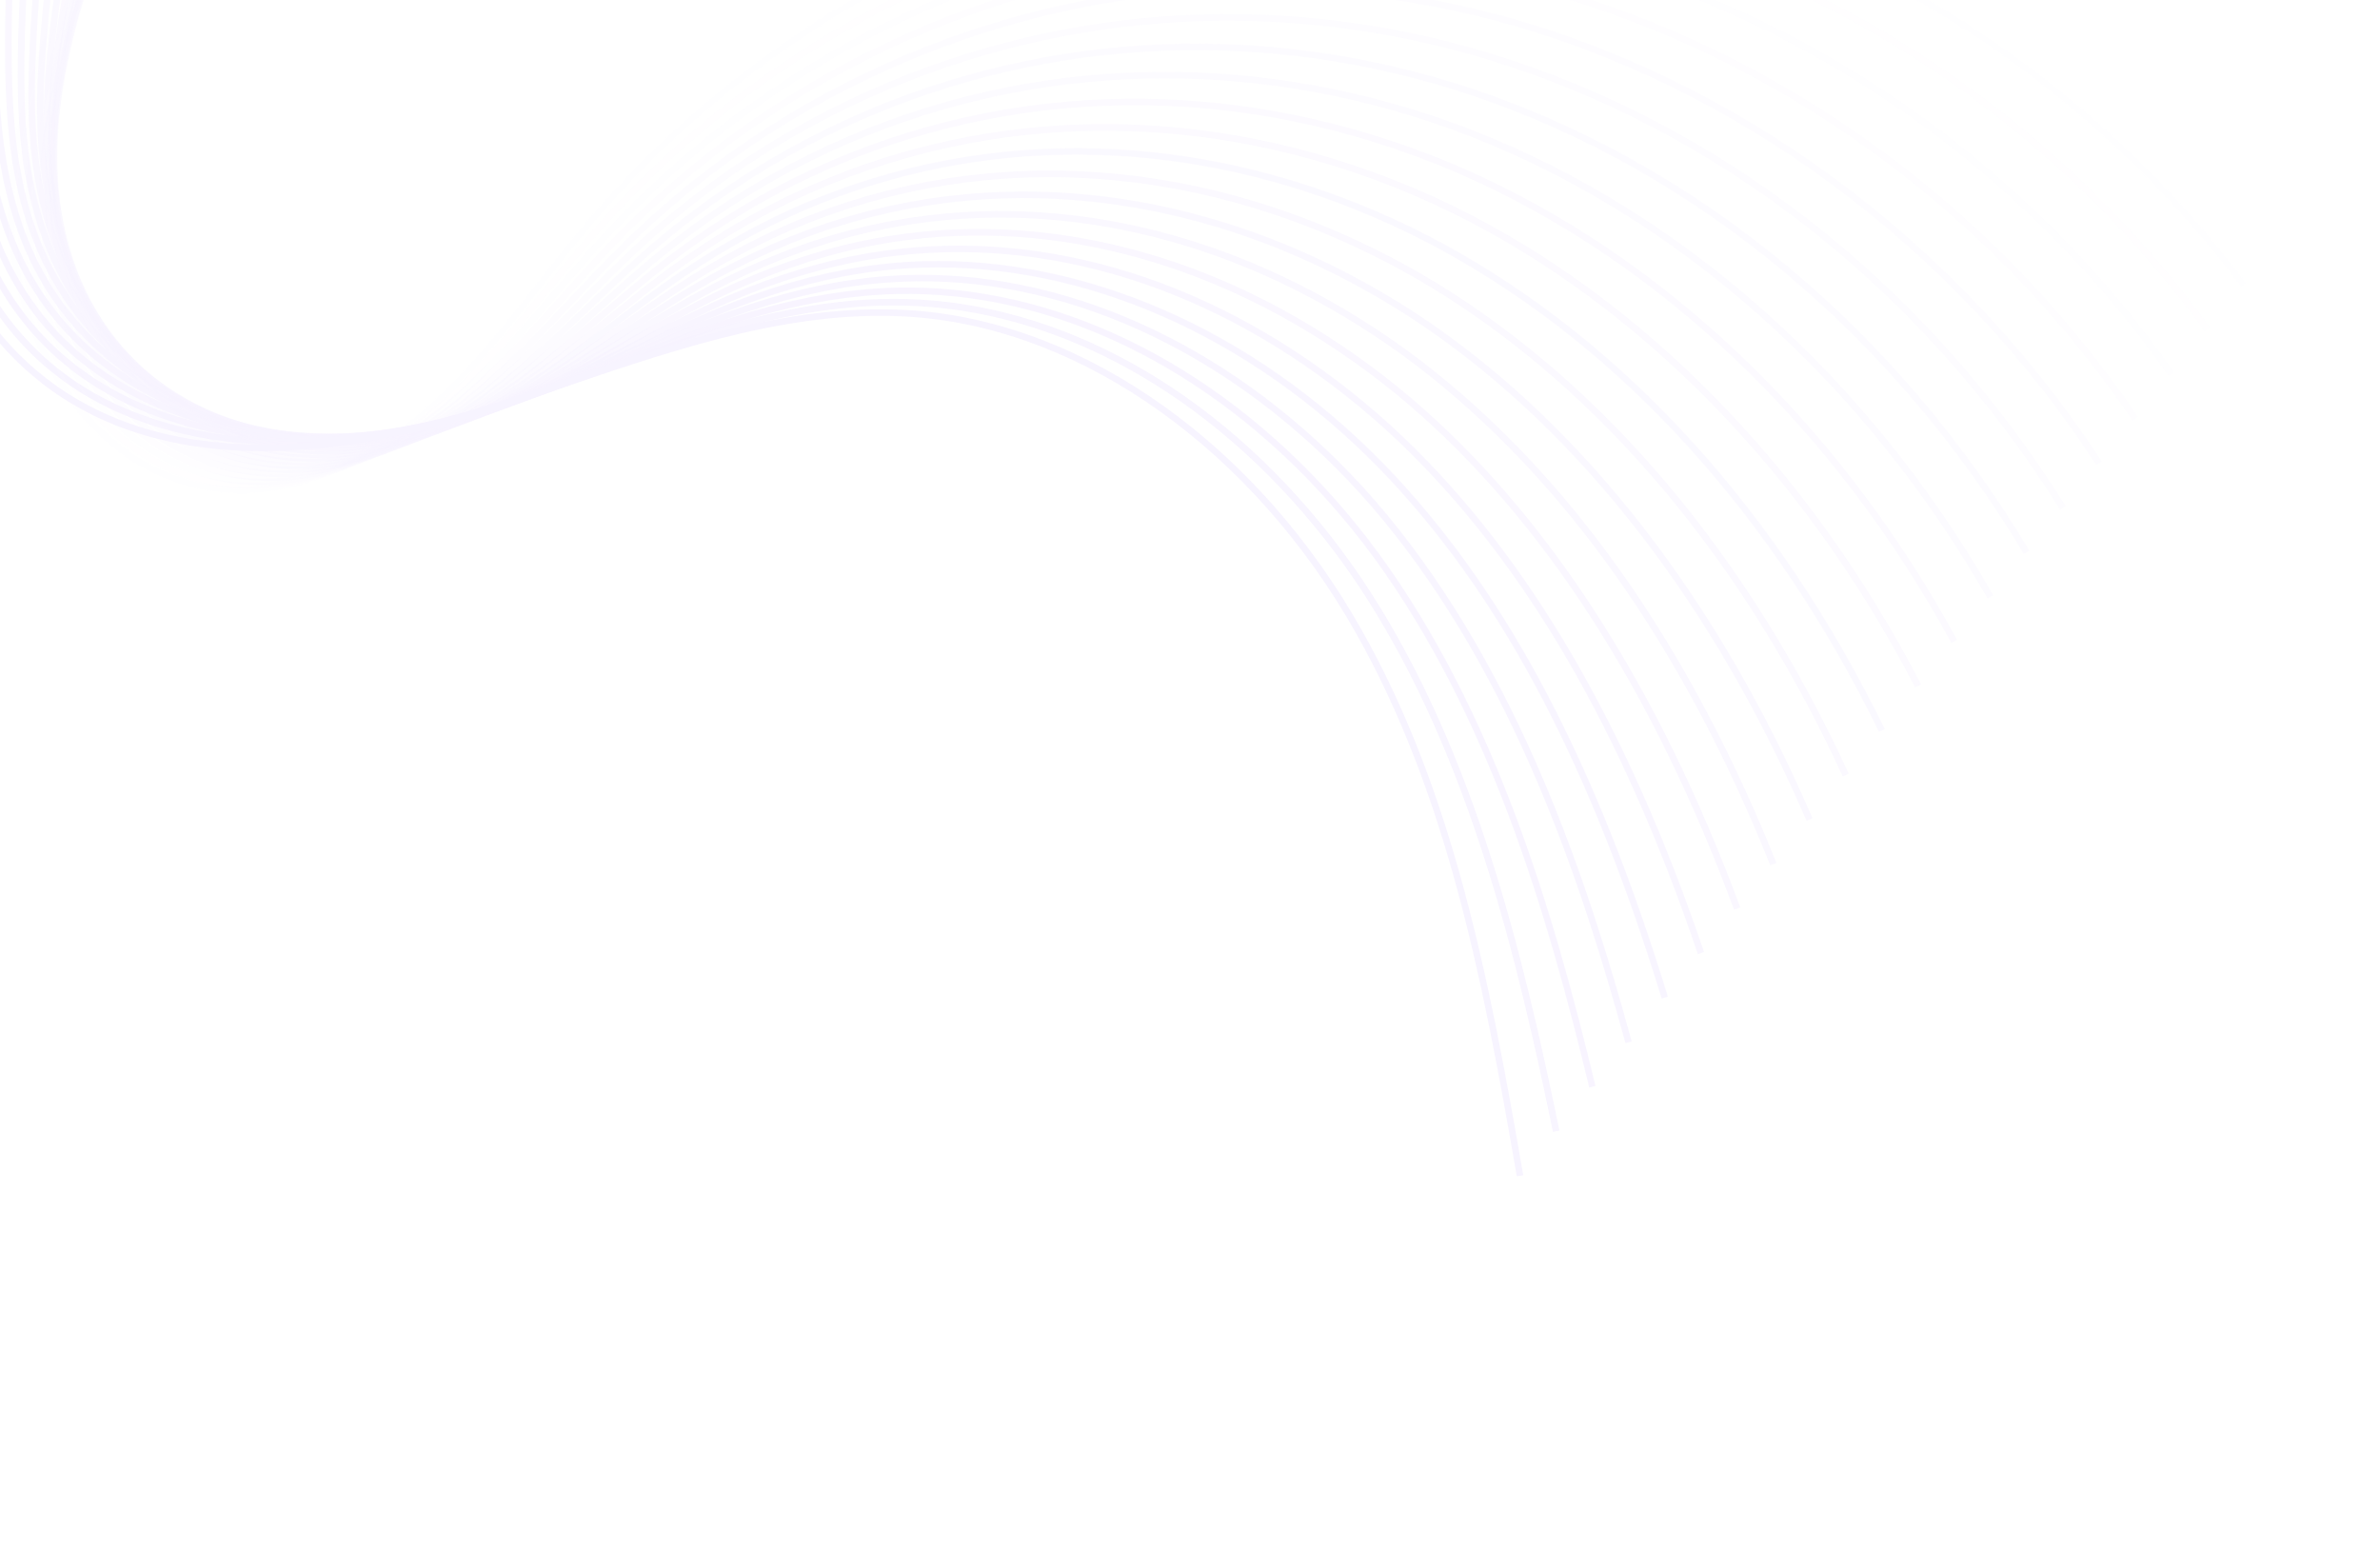 <svg width="1786" height="1163" viewBox="0 0 1786 1163" fill="none" xmlns="http://www.w3.org/2000/svg">
<g opacity="0.3" clip-path="url(#clip0_1754_1254)">
<g style="mix-blend-mode:multiply" opacity="0.05">
<path d="M1685.72 212.506L1681.8 215.44C1553.79 44.507 1358.95 -70.44 1147.25 -99.927C1121.92 -103.454 1096.27 -105.71 1071.03 -106.646C887.938 -113.471 698.984 -51.095 552.616 64.489C511.956 96.586 474.626 132.711 441.662 171.866C429.991 185.733 418.578 200.282 407.526 214.356C382.866 245.766 357.378 278.247 327.17 305.667C297.537 332.567 237.157 376.621 165.691 369.409C61.468 358.88 1.682 246.904 6.071 149.194C10.11 59.267 53.661 -23.455 95.777 -103.451C99.653 -110.804 103.517 -118.156 107.356 -125.505C154.455 -215.234 195.922 -311.822 180.49 -410.166C167.403 -492.755 114.8 -562.942 63.934 -630.829C5.796 -708.411 -54.328 -788.632 -52.203 -885.817C-50.769 -951.736 -20.199 -1018.39 41.307 -1089.55C64.192 -1116.06 91.067 -1143.25 123.479 -1172.67C132.45 -1180.84 141.472 -1188.95 150.466 -1197.03C167.048 -1211.94 184.183 -1227.35 200.267 -1242.5C250.989 -1290.07 302.66 -1342.66 328.578 -1416.09C330.15 -1420.56 331.628 -1425.14 332.964 -1429.7C352.033 -1494.38 350.553 -1568.63 328.811 -1638.8C312.686 -1690.84 285.777 -1738.1 250.981 -1775.48C239.37 -1787.97 226.647 -1799.79 213.18 -1810.61C129.393 -1878.21 10.823 -1909.08 -103.999 -1893.2L-104.668 -1898.04C11.465 -1914.1 131.428 -1882.85 216.241 -1814.42C229.895 -1803.45 242.789 -1791.47 254.558 -1778.81C289.844 -1740.9 317.139 -1692.98 333.473 -1640.24C355.507 -1569.17 356.991 -1493.91 337.65 -1428.32C336.285 -1423.69 334.786 -1419.02 333.187 -1414.46C306.908 -1339.99 254.763 -1286.93 203.615 -1238.94C187.499 -1223.75 170.336 -1208.31 153.73 -1193.39C144.747 -1185.32 135.738 -1177.21 126.767 -1169.04C94.507 -1139.76 67.759 -1112.71 45.007 -1086.35C-15.656 -1016.07 -45.887 -950.444 -47.308 -885.709C-49.401 -790.217 7.556 -714.219 67.852 -633.763C119.082 -565.4 172.052 -494.714 185.329 -410.927C200.975 -311.177 159.184 -213.704 111.693 -123.233C107.854 -115.884 103.978 -108.531 100.109 -101.172C58.241 -21.651 14.944 60.578 10.954 149.416C6.651 245.307 67.999 354.634 166.177 364.544C235.761 371.565 294.848 328.406 323.87 302.043C353.775 274.91 379.138 242.588 403.669 211.344C414.742 197.243 426.182 182.659 437.907 168.723C471.085 129.322 508.649 92.957 549.567 60.66C696.837 -55.635 886.96 -118.39 1071.2 -111.528C1096.6 -110.581 1122.42 -108.308 1147.92 -104.764C1360.89 -75.1 1556.91 40.537 1685.7 212.515L1685.72 212.506Z" fill="#E5D9FF"/>
</g>
<g style="mix-blend-mode:multiply" opacity="0.1">
<path d="M1658.59 245.958L1654.63 248.828C1531.98 79.661 1344.69 -36.945 1140.81 -71.097C1116.34 -75.191 1091.51 -78.072 1067.06 -79.659C888.928 -91.298 703.875 -35.596 559.341 73.177C519.102 103.439 481.91 137.863 448.799 175.498C436.912 189.028 425.253 203.25 413.981 217.006C389.459 246.929 364.103 277.873 334.365 304.11C305.053 329.989 245.419 372.507 175.352 366.514C74.078 357.849 12.01 251.719 12.592 158.369C13.15 69.208 54.065 -14.609 93.636 -95.674L100.189 -109.121C143.772 -198.694 182.172 -294.772 168.201 -390.509C156.192 -471.025 107.664 -540.116 60.739 -606.935C6.226 -684.556 -50.14 -764.812 -45.218 -860.866C-40.895 -945.301 12.193 -1017.77 51.735 -1064.95C73.687 -1091.15 99.599 -1119.16 130.953 -1150.59L140.521 -1160.24C161.91 -1181.79 182.123 -1202.15 200.964 -1222.38C250.379 -1275.4 289.748 -1321.49 309.61 -1390.93C310.857 -1395.3 312.023 -1399.82 313.073 -1404.36C328.202 -1469.28 326.013 -1546.02 307.05 -1614.9C292.235 -1668.73 268.215 -1715.49 235.657 -1753.87C224.887 -1766.6 212.829 -1778.86 199.802 -1790.33C118.875 -1861.6 -2.145 -1895.12 -116.037 -1877.82L-116.775 -1882.66C-1.494 -1900.17 121.045 -1866.2 203.029 -1794.01C216.237 -1782.39 228.468 -1769.94 239.39 -1757.04C272.408 -1718.12 296.76 -1670.73 311.766 -1616.2C330.936 -1546.56 333.15 -1468.94 317.838 -1403.26C316.766 -1398.63 315.578 -1394.04 314.31 -1389.59C294.149 -1319.11 254.404 -1272.56 204.541 -1219.05C185.644 -1198.77 165.41 -1178.38 143.993 -1156.79L134.42 -1147.14C103.16 -1115.81 77.342 -1087.9 55.49 -1061.81C16.389 -1015.16 -36.08 -943.581 -40.325 -860.614C-45.164 -766.247 8.228 -690.23 64.753 -609.749C112.004 -542.463 160.871 -472.894 173.046 -391.221C187.214 -294.169 148.528 -197.255 104.605 -106.977L98.047 -93.523C58.716 -12.951 18.047 70.367 17.497 158.407C16.927 249.59 77.284 353.23 175.789 361.655C244.034 367.493 302.413 325.822 331.143 300.458C360.586 274.469 385.817 243.684 410.213 213.908C421.512 200.117 433.198 185.861 445.141 172.274C478.471 134.387 515.906 99.74 556.407 69.27C701.872 -40.191 888.108 -96.249 1067.38 -84.537C1092.02 -82.933 1117 -80.04 1141.64 -75.921C1346.77 -41.565 1535.2 75.754 1658.6 245.957L1658.59 245.958Z" fill="#E5D9FF"/>
</g>
<g style="mix-blend-mode:multiply" opacity="0.14">
<path d="M1631.45 279.396L1627.44 282.203C1510.09 114.747 1330.37 -3.521 1134.36 -42.274C1110.73 -46.933 1086.74 -50.435 1063.05 -52.684C887.333 -69.428 710.831 -21.645 566.044 81.852C526.268 110.256 489.213 142.98 455.921 179.122C443.769 192.321 431.849 206.249 420.304 219.713C395.956 248.132 370.779 277.508 341.542 302.564C312.55 327.422 253.657 368.411 185.006 363.617C85.328 356.662 22.378 258.467 19.105 167.542C15.912 79.08 52.429 -2.302 91.094 -88.463L93.015 -92.739C130.451 -176.191 169.271 -273.391 155.898 -370.858C145.119 -449.384 100.573 -517.386 57.485 -583.162C4.289 -664.371 -45.959 -741.082 -38.261 -835.92C-31.817 -915.312 16.101 -983.82 62.149 -1040.36C87.419 -1071.43 113.674 -1100.95 138.401 -1128.51C165.053 -1158.22 185.144 -1181.64 201.644 -1202.23C245.949 -1257.55 276.104 -1298.81 290.637 -1365.76C291.568 -1370.09 292.414 -1374.52 293.168 -1379.03C304.547 -1445.82 301.675 -1523.08 285.279 -1591.02C272.023 -1646.03 250.162 -1693.56 220.328 -1732.29C210.278 -1745.37 198.879 -1758.08 186.428 -1770.07C107.524 -1846.07 -12.986 -1881.47 -128.072 -1862.45L-128.871 -1867.28C-12.294 -1886.54 109.828 -1850.65 189.824 -1773.59C202.446 -1761.43 214.018 -1748.54 224.209 -1735.27C254.472 -1696 276.621 -1647.85 290.047 -1592.16C306.587 -1523.6 309.489 -1445.63 297.998 -1378.21C297.227 -1373.64 296.378 -1369.14 295.431 -1364.72C280.664 -1296.72 250.193 -1255.02 205.471 -1199.16C188.916 -1178.51 168.764 -1155.02 142.053 -1125.24C117.371 -1097.71 91.161 -1068.24 65.96 -1037.26C20.395 -981.28 -27.023 -913.565 -33.367 -835.512C-40.93 -742.342 8.871 -666.316 61.593 -585.824C104.973 -519.596 149.833 -451.125 160.758 -371.503C174.311 -272.756 135.209 -174.784 97.491 -90.715L95.57 -86.44C57.146 -0.815 20.857 80.064 24.005 167.387C27.202 256.143 88.435 351.998 185.361 358.762C252.264 363.436 309.953 323.244 338.372 298.875C367.326 274.066 392.375 244.823 416.604 216.557C428.17 203.065 440.124 189.108 452.344 175.838C485.862 139.449 523.171 106.501 563.224 77.9C708.966 -26.288 886.65 -74.383 1063.53 -57.524C1087.38 -55.263 1111.54 -51.744 1135.33 -47.048C1332.58 -8.05 1513.42 110.946 1631.48 279.423L1631.45 279.396Z" fill="#E5D9FF"/>
</g>
<g style="mix-blend-mode:multiply" opacity="0.19">
<path d="M1604.32 312.852L1600.27 315.59C1488.17 149.781 1316 29.854 1127.9 -13.449C1105.12 -18.675 1081.95 -22.802 1059.04 -25.703C888.345 -47.422 715.641 -6.139 572.742 90.534C533.396 117.121 496.479 148.145 463.032 182.748C450.592 195.644 438.358 209.26 426.529 222.445C402.379 249.344 377.42 277.161 348.705 301.009C299.185 342.189 244.474 363.398 194.648 360.722C94.265 355.335 32.631 261.9 25.601 176.725C18.322 88.476 54.182 0.909 85.817 -76.353C121.589 -163.709 155.516 -256.887 143.576 -351.211C133.911 -427.569 93.391 -494.369 54.207 -558.972C4.844 -640.358 -41.788 -717.238 -31.305 -810.986C-22.479 -889.884 26.899 -958.062 72.548 -1015.77C88.597 -1036.11 104.949 -1056.16 120.76 -1075.57C129.366 -1086.12 137.781 -1096.44 145.842 -1106.45C168.275 -1134.24 187.257 -1159.69 202.3 -1182.08C239.049 -1236.75 262.059 -1274.7 271.656 -1340.59C272.263 -1344.87 272.796 -1349.24 273.262 -1353.71C280.698 -1423.74 277.142 -1501.54 263.505 -1567.16C251.81 -1623.49 232.12 -1671.8 204.983 -1710.73C195.653 -1724.18 184.906 -1737.34 173.037 -1749.84C97.532 -1829.39 -25.4 -1867.58 -140.142 -1847.12L-141.002 -1851.93C-24.686 -1872.68 99.974 -1833.92 176.585 -1753.2C188.619 -1740.52 199.521 -1727.17 209 -1713.52C236.516 -1674.05 256.472 -1625.14 268.291 -1568.15C282.03 -1502.05 285.615 -1423.7 278.123 -1353.2C277.658 -1348.68 277.113 -1344.25 276.496 -1339.9C266.743 -1272.97 243.497 -1234.6 206.361 -1179.35C191.238 -1156.85 172.155 -1131.3 149.644 -1103.38C141.566 -1093.37 133.152 -1083.03 124.54 -1072.47C108.745 -1053.08 92.399 -1033.04 76.377 -1012.74C31.196 -955.554 -17.77 -888.058 -26.451 -810.441C-36.749 -718.355 9.455 -642.168 58.38 -561.505C97.836 -496.465 138.618 -429.215 148.421 -351.823C160.517 -256.316 126.361 -162.447 90.342 -74.492C58.908 2.257 23.297 89.25 30.478 176.328C37.327 259.441 97.283 350.602 194.905 355.835C243.497 358.447 297.005 337.635 345.577 297.251C374.005 273.626 398.856 245.947 422.885 219.176C434.742 205.968 447.008 192.311 459.509 179.351C493.196 144.5 530.367 113.252 570.003 86.479C713.885 -10.863 887.774 -52.434 1059.66 -30.565C1082.73 -27.652 1106.06 -23.495 1129 -18.232C1318.29 25.346 1491.54 146.006 1604.32 312.833L1604.32 312.852Z" fill="#E5D9FF"/>
</g>
<g style="mix-blend-mode:multiply" opacity="0.24">
<path d="M1577.19 346.293L1573.09 348.966C1466.19 184.719 1301.56 63.127 1121.45 15.364C1099.48 9.558 1077.14 4.818 1055.05 1.274C889.341 -25.474 720.447 9.309 579.455 99.217C540.57 123.978 503.796 153.295 470.159 186.387C457.388 198.979 444.809 212.324 432.646 225.237C408.742 250.611 384.029 276.846 355.9 299.478C306.913 338.922 253.082 359.649 204.313 357.847C105.887 354.194 43.192 268.609 32.141 185.942C21.25 104.539 46.762 26.429 78.656 -59.938C107.168 -137.146 142.663 -233.236 131.283 -331.552C122.706 -405.651 86.206 -471.142 50.911 -534.482C5.393 -616.159 -37.599 -693.311 -24.318 -786.028C-13.69 -860.244 32.499 -925.408 82.979 -991.16L91.862 -1002.74C112.929 -1030.19 134.708 -1058.58 153.321 -1084.34C173.193 -1111.84 190.378 -1138.64 203.005 -1161.85C230.749 -1212.81 247.992 -1247.49 252.729 -1315.37C253.018 -1319.59 253.232 -1323.91 253.396 -1328.33C255.228 -1373.29 256.165 -1460.98 241.76 -1543.24C231.519 -1601.87 214.473 -1649.59 189.672 -1689.13C181.032 -1702.98 170.938 -1716.58 159.681 -1729.57C87.68 -1812.57 -37.641 -1853.62 -152.165 -1831.73L-153.087 -1836.54C-35.089 -1859.1 89.135 -1818.37 163.378 -1732.77C174.809 -1719.6 185.053 -1705.79 193.826 -1691.72C218.974 -1651.65 236.233 -1603.36 246.588 -1544.09C261.06 -1461.39 260.134 -1373.3 258.287 -1328.15C258.124 -1323.67 257.904 -1319.3 257.608 -1315.03C252.805 -1246.14 235.361 -1211.06 207.301 -1159.51C194.575 -1136.14 177.275 -1109.15 157.286 -1081.48C138.635 -1055.67 116.828 -1027.24 95.739 -999.765L86.857 -988.188C36.787 -922.974 -9.021 -858.382 -19.478 -785.338C-32.526 -694.257 10.08 -617.81 55.183 -536.871C90.717 -473.109 127.452 -407.177 136.139 -332.121C147.653 -232.652 110.421 -131.852 83.234 -58.258C51.577 27.48 26.248 104.985 36.992 185.279C47.776 265.907 108.771 349.389 204.492 352.931C252.081 354.701 304.763 334.358 352.831 295.644C380.698 273.219 405.301 247.11 429.088 221.857C441.285 208.915 453.891 195.536 466.729 182.873C500.613 149.55 537.653 120.007 576.824 95.068C718.826 4.512 888.941 -30.52 1055.82 -3.576C1078.08 -0.008 1100.58 4.77 1122.7 10.613C1303.99 58.685 1469.64 181.028 1577.2 346.267L1577.19 346.293Z" fill="#E5D9FF"/>
</g>
<g style="mix-blend-mode:multiply" opacity="0.29">
<path d="M1550.06 379.742L1545.92 382.341C1442.66 217.177 1289.62 97.085 1114.98 44.178C1093.87 37.799 1072.36 32.438 1051.03 28.245C890.326 -3.59 725.225 24.701 586.147 107.907C547.699 130.856 511.07 158.479 477.264 190.021C464.102 202.329 451.123 215.428 438.574 228.093C414.963 251.911 390.562 276.538 363.07 297.928C314.62 335.662 261.664 355.913 213.967 354.951C114.064 352.942 53.064 270.706 38.672 195.152C23.248 114.248 46.424 32.88 71.473 -43.528L72.273 -45.959C98.753 -126.714 128.769 -218.235 118.975 -311.893C111.469 -383.612 78.971 -447.686 47.547 -509.656C5.901 -591.758 -33.428 -669.309 -17.348 -761.083C-4.294 -835.574 44.482 -900.976 91.649 -964.224L93.392 -966.563C122.609 -1005.81 144.031 -1036.21 160.784 -1062.24C178.933 -1090.43 193.768 -1117.88 203.689 -1141.62C226.297 -1195.71 234.245 -1226.28 233.783 -1290.18C233.749 -1294.32 233.657 -1298.59 233.53 -1302.99L233.288 -1312.35C231.701 -1374.29 229.721 -1451.36 220.014 -1519.36C211.413 -1579.69 196.485 -1628.16 174.367 -1667.56C166.409 -1681.82 156.973 -1695.88 146.318 -1709.32C76.835 -1797.04 -47.954 -1840.06 -164.213 -1816.37L-165.189 -1821.16C-47.171 -1845.2 79.556 -1801.48 150.16 -1712.35C160.973 -1698.7 170.559 -1684.44 178.639 -1669.95C201.059 -1630.02 216.174 -1580.99 224.86 -1520.06C234.614 -1451.78 236.589 -1374.54 238.185 -1312.48L238.426 -1303.13C238.556 -1298.7 238.66 -1294.39 238.686 -1290.21C239.149 -1225.47 231.105 -1194.51 208.217 -1139.73C198.189 -1115.74 183.211 -1088.03 164.909 -1059.6C148.087 -1033.48 126.613 -1002.98 97.32 -963.641L95.577 -961.302C48.748 -898.514 0.328 -833.581 -12.527 -760.24C-28.32 -670.072 10.655 -593.222 51.916 -511.868C83.544 -449.504 116.248 -385.024 123.844 -312.408C133.751 -217.713 103.562 -125.657 76.932 -44.44L76.132 -42.009C51.279 33.793 28.282 114.477 43.486 194.238C57.524 267.907 116.899 348.099 214.074 350.057C260.66 350.997 312.516 331.111 360.079 294.066C387.331 272.868 411.621 248.354 435.114 224.645C447.697 211.95 460.715 198.815 473.945 186.449C508.005 154.67 544.921 126.837 583.654 103.71C723.77 19.878 890.096 -8.625 1051.99 23.453C1073.47 27.685 1095.14 33.083 1116.41 39.505C1292.17 92.751 1446.19 213.582 1550.08 379.753L1550.06 379.742Z" fill="#E5D9FF"/>
</g>
<g style="mix-blend-mode:multiply" opacity="0.33">
<path d="M1522.93 413.202L1518.73 415.718C1420.62 251.933 1274.94 130.218 1108.52 72.999C1088.27 66.059 1067.57 60.074 1047.02 55.217C891.297 18.235 730.001 40.033 592.838 116.593C554.877 137.724 518.38 163.654 484.374 193.655C470.766 205.692 457.339 218.551 444.343 230.989C421.094 253.249 397.046 276.256 370.24 296.386C336.343 321.876 283.392 352.22 223.614 352.058C126.2 351.787 63.81 277.692 45.196 204.377C26.843 132.126 39.557 59.578 64.283 -27.116L68.078 -40.392C90.02 -116.924 114.897 -203.667 106.646 -292.243C100.198 -361.437 71.67 -423.939 44.087 -484.384C6.342 -567.077 -29.307 -645.194 -10.397 -736.133C3.937 -805.022 48.585 -866.238 91.769 -925.431C95.782 -930.936 99.8 -936.448 103.793 -941.956C130.338 -978.677 152.029 -1011.71 168.246 -1040.14C184.867 -1069.27 197.36 -1097.35 204.39 -1121.35C219.76 -1173.82 220.452 -1200.49 214.853 -1264.95C214.598 -1267.93 214.296 -1270.98 213.993 -1274.1L213.653 -1277.63C210.979 -1305.42 209.231 -1336.98 207.383 -1370.4C205.085 -1412.16 202.695 -1455.35 198.231 -1495.47C191.242 -1558.55 178.784 -1606.37 159.025 -1645.97C151.753 -1660.67 142.965 -1675.17 132.93 -1689.06C67.144 -1780.1 -60.008 -1826.13 -176.291 -1801L-177.323 -1805.78C-59.197 -1831.31 70.015 -1784.49 136.894 -1691.92C147.093 -1677.81 156.01 -1663.08 163.404 -1648.15C183.42 -1608.03 196.036 -1559.68 203.084 -1496.01C207.559 -1455.75 209.944 -1412.5 212.257 -1370.66C214.099 -1337.3 215.841 -1305.79 218.508 -1278.09L218.847 -1274.58C219.154 -1271.44 219.444 -1268.38 219.713 -1265.39C225.373 -1200.21 224.658 -1173.22 209.08 -1119.98C201.95 -1095.62 189.294 -1067.18 172.494 -1037.73C156.188 -1009.15 134.409 -975.966 107.757 -939.107C103.758 -933.592 99.74 -928.08 95.722 -922.568C52.843 -863.794 8.507 -803.004 -5.609 -735.149C-24.196 -645.775 11.129 -568.371 48.532 -486.424C76.292 -425.606 104.993 -362.712 111.516 -292.701C119.859 -203.204 94.846 -115.988 72.785 -39.047L68.988 -25.784C44.482 60.145 31.861 131.962 49.943 203.164C68.096 274.645 128.836 346.9 223.626 347.157C282.04 347.321 333.998 317.504 367.298 292.462C393.875 272.509 417.809 249.592 440.959 227.444C453.989 214.977 467.455 202.082 481.137 189.98C515.415 159.745 552.194 133.613 590.466 112.312C728.694 35.148 891.24 13.18 1048.15 50.449C1068.87 55.342 1089.71 61.366 1110.12 68.362C1277.63 125.955 1424.24 248.428 1522.94 413.2L1522.93 413.202Z" fill="#E5D9FF"/>
</g>
<g style="mix-blend-mode:multiply" opacity="0.38">
<path d="M1495.79 446.661L1491.54 449.09C1398.52 286.554 1260.19 163.216 1102.04 101.797C1082.64 94.284 1062.77 87.687 1042.99 82.173C892.26 39.974 734.769 55.279 599.526 125.273C562.011 144.623 525.665 168.851 491.469 197.286C477.348 209.066 463.394 221.713 449.884 233.938C427.055 254.607 403.455 275.99 377.4 294.834C343.871 319.127 291.645 348.276 233.263 349.153C132.306 350.682 72.381 277.089 51.737 213.601C27.141 137.919 39.777 61.069 57.096 -10.704C59.068 -18.846 61.098 -27.121 63.17 -35.52C80.948 -107.636 101.102 -189.364 94.326 -272.599C88.914 -339.084 64.31 -399.827 40.512 -458.578C6.701 -542.073 -25.24 -620.933 -3.432 -711.197C12.028 -775.198 53.345 -832.606 93.297 -888.116C100.295 -897.843 107.311 -907.579 114.19 -917.368C139.389 -953.255 160.665 -988.067 175.699 -1018.05C190.862 -1048.25 201.025 -1076.96 205.101 -1101.07C212.64 -1145.67 208.597 -1168.3 200.538 -1213.39C199.108 -1221.41 197.551 -1230.11 195.918 -1239.75L193.777 -1252.27C186.954 -1293.32 184.086 -1345.04 181.314 -1395.03C179.892 -1420.55 178.434 -1446.94 176.457 -1471.58C172.918 -1516.09 165.995 -1573.68 143.703 -1624.41C137.101 -1639.56 128.979 -1654.49 119.556 -1668.81C56.529 -1764.6 -70.089 -1812.63 -188.355 -1785.63L-189.447 -1790.4C-69.227 -1817.85 59.518 -1768.95 123.642 -1671.5C133.219 -1656.94 141.477 -1641.77 148.184 -1626.36C170.763 -1574.97 177.763 -1516.85 181.335 -1471.97C183.307 -1447.28 184.781 -1420.85 186.193 -1395.3C188.963 -1345.43 191.819 -1293.86 198.599 -1253.07L200.738 -1240.56C202.369 -1230.94 203.918 -1222.25 205.347 -1214.24C213.243 -1170.03 217.59 -1145.68 209.914 -1100.24C205.757 -1075.66 195.433 -1046.48 180.065 -1015.84C164.918 -985.659 143.519 -950.633 118.187 -914.548C111.291 -904.751 104.271 -894.996 97.262 -885.254C57.583 -830.122 16.55 -773.105 1.321 -710.04C-20.121 -621.297 11.539 -543.148 45.047 -460.404C68.98 -401.313 93.727 -340.211 99.197 -272.989C106.032 -188.961 85.786 -106.814 67.919 -34.343C65.846 -25.956 63.808 -17.687 61.849 -9.546C44.695 61.531 32.161 137.568 56.386 212.099C76.506 274.005 134.881 345.758 233.171 344.271C290.278 343.411 341.552 314.765 374.517 290.878C400.352 272.185 423.857 250.896 446.584 230.314C460.127 218.048 474.127 205.37 488.321 193.525C522.791 164.869 559.439 140.442 597.259 120.929C733.597 50.365 892.361 34.931 1044.29 77.466C1064.22 83.005 1084.24 89.667 1103.79 97.23C1262.98 159.054 1402.19 283.149 1495.77 446.657L1495.79 446.661Z" fill="#E5D9FF"/>
</g>
<g style="mix-blend-mode:multiply" opacity="0.43">
<path d="M1468.66 480.104L1464.36 482.44C1376.35 320.985 1245.37 196.026 1095.56 130.58C1076.97 122.482 1057.93 115.258 1038.97 109.119C893.248 61.626 739.562 70.437 606.203 133.939C569.174 151.516 532.96 174.05 498.572 200.907C483.835 212.461 469.229 224.931 455.112 237.004C432.807 256.064 409.753 275.765 384.563 293.279C351.386 316.396 299.884 344.35 242.91 346.252C145.013 349.531 83.354 284.647 58.302 222.838C34.234 163.462 31.726 98.528 49.922 5.723C52.306 -6.437 54.891 -18.909 57.543 -31.652C71.533 -99.048 87.398 -175.432 82.018 -252.941C77.607 -316.487 56.869 -375.239 36.81 -432.053C6.957 -516.609 -21.237 -596.461 3.546 -686.247C20.014 -745.908 58.581 -799.835 95.875 -851.982C105.397 -865.3 115.247 -879.066 124.605 -892.759C149.14 -928.71 169.396 -964.386 183.189 -995.932C196.913 -1027.32 204.755 -1056.64 205.872 -1080.75C207.529 -1116.48 200.852 -1136.99 191.611 -1165.37C187.166 -1179.04 182.118 -1194.54 177.026 -1214.52L176.777 -1215.49C175.844 -1219.15 174.877 -1222.95 173.94 -1226.9C161.94 -1277.44 159.171 -1343.59 156.485 -1407.57C155.921 -1421.19 155.354 -1434.62 154.707 -1447.68C152.18 -1499.16 147.238 -1553.58 128.393 -1602.83C122.474 -1618.44 115.005 -1633.82 106.195 -1648.55C47.004 -1747.54 -81.937 -1798.72 -200.407 -1770.26L-201.548 -1775.01C-81.053 -1803.96 50.144 -1751.83 110.403 -1651.05C119.362 -1636.08 126.95 -1620.43 132.976 -1604.56C152.067 -1554.69 157.054 -1499.8 159.603 -1447.92C160.245 -1434.85 160.814 -1421.4 161.386 -1407.77C164.056 -1344.03 166.814 -1278.12 178.71 -1228.03C179.643 -1224.1 180.602 -1220.33 181.525 -1216.69L181.774 -1215.72C186.822 -1195.9 191.842 -1180.48 196.265 -1166.88C205.666 -1138 212.455 -1117.14 210.756 -1080.51C209.612 -1055.82 201.625 -1025.88 187.671 -993.959C173.755 -962.142 153.344 -926.196 128.64 -889.987C119.244 -876.246 109.385 -862.454 99.845 -849.127C62.797 -797.324 24.493 -743.76 8.255 -684.934C-16.126 -596.63 11.82 -517.474 41.407 -433.673C61.572 -376.554 82.43 -317.484 86.89 -253.275C92.321 -175.09 76.38 -98.353 62.327 -30.649C59.686 -17.919 57.098 -5.472 54.718 6.669C36.721 98.48 39.146 162.58 62.824 221.013C87.258 281.289 147.352 344.567 242.732 341.38C298.503 339.517 349.115 312.016 381.749 289.276C406.736 271.894 429.705 252.272 451.914 233.292C466.072 221.196 480.711 208.684 495.54 197.069C530.207 169.985 566.731 147.269 604.079 129.54C738.568 65.495 893.546 56.603 1040.45 104.49C1059.56 110.679 1078.75 117.954 1097.49 126.116C1248.29 191.998 1380.1 317.716 1468.63 480.121L1468.66 480.104Z" fill="#E5D9FF"/>
</g>
<g style="mix-blend-mode:multiply" opacity="0.48">
<path d="M1441.53 513.584L1437.18 515.825C1354.1 355.256 1230.48 228.678 1089.08 159.386C1071.35 150.721 1053.13 142.884 1034.94 136.082C894.254 83.218 744.362 85.549 612.884 142.634C576.317 158.452 540.241 179.287 505.672 204.551C490.22 215.878 474.906 228.197 460.081 240.105C438.399 257.544 415.968 275.568 391.735 291.745C358.91 313.687 308.117 340.466 252.584 343.363C157.433 348.338 93.243 289.148 64.9 232.093C36.46 174.85 29.632 110.101 42.767 22.157C45.228 5.683 48.097 -11.154 51.134 -28.975C61.752 -91.301 73.79 -161.946 69.733 -233.294C66.289 -293.616 49.318 -350.052 32.911 -404.629C7.063 -490.566 -17.348 -571.74 10.546 -661.308C27.905 -717.034 64.137 -767.725 99.175 -816.751C111.142 -833.488 123.509 -850.794 135.049 -868.168C159.077 -904.427 178.329 -940.958 190.708 -973.834C202.979 -1006.42 208.511 -1036.37 206.701 -1060.45C204.344 -1091.88 195.113 -1109.71 183.431 -1132.27C175.573 -1147.46 166.656 -1164.67 158.188 -1189.32C156.843 -1193.23 155.473 -1197.3 154.148 -1201.56C136.105 -1259.72 134.555 -1341.6 133.194 -1413.84L132.998 -1423.8C132.008 -1475.93 129.656 -1531.02 113.143 -1581.26C107.904 -1597.36 101.094 -1613.18 92.893 -1628.32C37.556 -1730.4 -93.7 -1784.82 -212.419 -1754.91L-213.614 -1759.65C-92.794 -1790.1 40.821 -1734.64 97.197 -1630.65C105.543 -1615.25 112.473 -1599.15 117.796 -1582.78C134.518 -1531.9 136.889 -1476.39 137.893 -1423.9L138.084 -1413.93C139.443 -1342.01 140.984 -1260.5 158.823 -1203.01C160.136 -1198.79 161.494 -1194.76 162.821 -1190.9C171.173 -1166.59 180.001 -1149.55 187.785 -1134.51C199.721 -1111.45 209.155 -1093.23 211.589 -1060.81C213.453 -1036.02 207.822 -1005.34 195.299 -972.1C182.791 -938.889 163.376 -902.006 139.14 -865.453C127.551 -848.017 115.158 -830.664 103.169 -813.899C66.757 -762.949 32.354 -714.82 15.236 -659.842C-12.213 -571.711 11.99 -491.226 37.615 -406.031C54.112 -351.184 71.167 -294.47 74.637 -233.569C78.737 -161.662 66.646 -90.736 55.983 -28.155C52.95 -10.353 50.084 6.452 47.641 22.875C34.667 109.772 41.356 173.631 69.311 229.913C96.965 285.581 159.58 343.334 252.36 338.478C306.779 335.635 356.736 309.283 389.051 287.677C413.105 271.628 435.45 253.671 457.052 236.292C471.917 224.347 487.282 211.991 502.82 200.597C537.694 175.115 574.08 154.099 610.985 138.133C743.635 80.537 894.824 78.174 1036.7 131.482C1055.03 138.335 1073.4 146.235 1091.28 154.97C1233.62 224.719 1358.02 352.066 1441.58 513.553L1441.53 513.584Z" fill="#E5D9FF"/>
</g>
<g style="mix-blend-mode:multiply" opacity="0.52">
<path d="M1414.39 547.033L1410.01 549.185C1330.66 386.968 1217.44 262.128 1082.6 188.161C1065.72 178.929 1048.33 170.473 1030.91 163.021C895.285 104.7 749.205 100.543 619.563 151.31C583.49 165.374 547.564 184.506 512.765 208.184C496.48 219.305 480.301 231.503 464.661 243.298C443.717 259.083 422.056 275.411 398.908 290.205C352.307 320.024 305.048 337.408 262.253 340.477C145.665 348.83 86.782 266.713 71.513 241.354C38.119 185.887 27.054 123.353 35.613 38.599C37.753 17.463 40.726 -4.493 43.868 -27.733C51.563 -84.56 60.283 -148.965 57.42 -213.631C54.914 -270.349 41.584 -324.066 28.687 -376.015C6.905 -463.777 -13.665 -546.661 17.527 -636.335C35.654 -688.468 68.359 -734.032 102.985 -782.276C117.255 -802.152 132.001 -822.706 145.459 -843.554C168.738 -879.697 187.467 -918.111 198.201 -951.708C208.995 -985.525 212.222 -1016.11 207.528 -1040.13C201.819 -1069.37 189.522 -1085.82 175.275 -1104.86C163.882 -1120.1 150.973 -1137.36 139.314 -1164.11C137.64 -1167.95 135.951 -1171.97 134.316 -1176.2C111.535 -1235.44 110.462 -1322.73 111.237 -1399.91C111.853 -1458.64 111.271 -1511.22 97.826 -1559.69C93.288 -1576.25 87.131 -1592.52 79.525 -1608.06C27.196 -1714.91 -103.501 -1771.43 -224.49 -1739.54L-225.74 -1744.27C-102.538 -1776.75 30.59 -1719.11 83.919 -1610.22C91.665 -1594.41 97.931 -1577.84 102.543 -1560.99C116.156 -1511.91 116.743 -1458.98 116.124 -1399.86C115.35 -1323.14 116.406 -1236.4 138.877 -1177.96C140.478 -1173.8 142.14 -1169.85 143.788 -1166.07C155.221 -1139.84 167.95 -1122.83 179.186 -1107.8C193.792 -1088.28 206.402 -1071.42 212.32 -1041.08C217.174 -1016.25 213.891 -984.835 202.848 -950.231C191.834 -915.749 173.413 -877.942 149.56 -840.909C136.038 -819.966 121.25 -799.357 106.953 -779.434C72.535 -731.484 40.035 -686.196 22.139 -634.741C-8.575 -546.433 11.825 -464.229 33.424 -377.202C46.374 -325.022 59.772 -271.063 62.306 -213.854C65.179 -148.744 56.431 -84.105 48.709 -27.087C45.568 -3.89 42.597 18.034 40.466 39.087C32.015 122.721 42.886 184.321 75.686 238.821C90.596 263.585 148.078 343.756 261.885 335.59C303.874 332.581 350.338 315.457 396.26 286.077C419.259 271.388 440.839 255.12 461.708 239.388C477.4 227.556 493.626 215.327 510.002 204.132C545.107 180.248 581.362 160.938 617.777 146.752C748.621 95.52 896.029 99.691 1032.84 158.526C1050.4 166.036 1067.94 174.569 1084.95 183.877C1220.69 258.33 1334.61 383.912 1414.4 547.038L1414.39 547.033Z" fill="#E5D9FF"/>
</g>
<g style="mix-blend-mode:multiply" opacity="0.57">
<path d="M1387.26 580.499L1382.83 582.545C1308.34 420.722 1202.29 294.307 1076.13 216.942C1060.1 207.143 1043.53 198.062 1026.88 189.959C896.374 126.107 754.081 115.464 626.235 159.994C590.624 172.343 554.835 189.776 519.851 211.823C502.556 222.767 485.348 234.895 468.697 246.612C448.669 260.715 427.962 275.314 406.059 288.662C359.24 317.25 314.102 333.706 271.898 337.573C161.217 347.721 99.511 280.132 78.122 250.602C40.08 198.088 24.294 135.951 28.439 55.036C29.789 28.74 32.667 0.894 35.715 -28.581C41.208 -81.743 46.887 -136.711 45.109 -193.987C43.47 -246.611 33.596 -297.061 24.049 -345.848C6.408 -436.002 -10.257 -521.149 24.513 -611.4C43.299 -660.172 74.306 -703.014 107.135 -748.38C123.635 -771.187 140.703 -794.775 155.878 -818.954C178.787 -855.565 196.489 -894.862 205.7 -929.608C215.006 -964.659 215.942 -995.867 208.398 -1019.86C199.566 -1047.96 184.444 -1062.83 166.94 -1080.05C152.03 -1094.72 135.138 -1111.32 120.468 -1138.91C118.19 -1143.19 116.244 -1147.1 114.512 -1150.86C86.889 -1210.86 86.634 -1302.7 89.499 -1376L89.647 -1379.83C91.852 -1435.54 93.937 -1488.16 82.546 -1538.11C78.709 -1555.18 73.207 -1571.89 66.194 -1587.8C17.784 -1697.62 -115.194 -1757.52 -236.542 -1724.16L-237.835 -1728.87C-114.209 -1762.86 21.305 -1701.76 70.666 -1589.77C77.816 -1573.57 83.412 -1556.55 87.316 -1539.18C98.845 -1488.61 96.748 -1435.67 94.534 -1379.63L94.38 -1375.8C91.536 -1303.04 91.763 -1211.95 118.945 -1152.9C120.637 -1149.22 122.546 -1145.4 124.778 -1141.2C139.099 -1114.27 154.995 -1098.64 170.367 -1083.53C187.587 -1066.58 203.861 -1050.58 213.058 -1021.32C220.879 -996.44 219.963 -964.289 210.428 -928.347C201.084 -893.147 183.184 -853.369 160.017 -816.357C144.754 -792.024 127.643 -768.38 111.089 -745.505C78.452 -700.413 47.622 -657.81 29.07 -609.637C-5.19 -520.705 11.344 -436.218 28.843 -346.779C38.426 -297.796 48.343 -247.145 49.998 -194.129C51.792 -136.517 46.095 -81.384 40.584 -28.069C37.547 1.348 34.667 29.125 33.333 55.301C29.191 136.128 44.225 195.477 82.093 247.743C102.999 276.593 163.284 342.633 271.465 332.713C312.919 328.906 357.354 312.691 403.525 284.488C425.288 271.22 445.933 256.685 465.897 242.621C482.593 230.861 499.854 218.708 517.253 207.689C552.55 185.441 588.675 167.836 624.641 155.375C753.731 110.413 897.354 121.138 1029.04 185.568C1045.83 193.747 1062.54 202.9 1078.7 212.776C1205.69 290.647 1312.4 417.802 1387.29 580.508L1387.26 580.499Z" fill="#E5D9FF"/>
</g>
<g style="mix-blend-mode:multiply" opacity="0.62">
<path d="M1360.13 613.976L1355.64 615.916C1285.95 454.169 1187.06 326.161 1069.64 245.728C1054.48 235.362 1038.72 225.662 1022.85 216.903C897.512 147.43 759.026 130.307 632.903 168.676C597.778 179.308 562.128 195.04 526.933 215.462C508.441 226.237 490.831 237.783 472.19 250.016C453.265 262.427 433.701 275.254 413.221 287.128C366.83 314.087 322.538 330.09 281.561 334.685C177.087 346.414 113.414 292.832 84.766 259.856C41.481 210.031 21.304 150.178 21.288 71.494C21.282 39.379 23.897 4.632 26.659 -32.155C30.107 -77.98 33.671 -125.376 32.801 -174.339C31.951 -222.171 25.274 -268.609 18.826 -313.517C5.41 -406.854 -7.259 -495.02 31.498 -586.455C50.819 -632.049 80.3 -672.317 111.509 -714.946C130.216 -740.497 149.562 -766.921 166.287 -794.36C188.861 -831.469 205.528 -871.655 213.209 -907.51C220.979 -943.821 219.627 -975.673 209.272 -999.625C197.381 -1027.16 178.389 -1041.43 158.3 -1056.54C139.052 -1071.01 119.148 -1085.98 101.608 -1113.75C99.019 -1117.86 96.754 -1121.72 94.687 -1125.55C61.025 -1188.13 63.184 -1284.83 67.742 -1352.13L68.762 -1366.82C72.432 -1419.26 75.893 -1468.8 67.253 -1516.56C64.083 -1534.37 59.367 -1551.06 52.848 -1567.58C8.344 -1680.28 -126.882 -1743.65 -248.604 -1708.83L-249.951 -1713.53C-125.876 -1749.02 11.998 -1684.36 57.392 -1569.38C64.034 -1552.55 68.833 -1535.56 72.066 -1517.43C80.822 -1469.07 77.328 -1419.24 73.639 -1366.49L72.618 -1351.81C68.111 -1285.12 65.928 -1189.34 98.991 -1127.88C101.002 -1124.15 103.212 -1120.39 105.739 -1116.38C122.805 -1089.36 142.337 -1074.67 161.234 -1060.46C181.866 -1044.95 201.342 -1030.3 213.76 -1001.58C224.517 -976.684 225.974 -943.813 217.981 -906.505C210.182 -870.129 193.304 -829.404 170.454 -791.843C153.619 -764.221 134.215 -737.709 115.443 -712.074C84.406 -669.679 55.087 -629.631 35.982 -584.57C-2.238 -494.389 10.338 -406.888 23.652 -314.233C30.13 -269.178 36.819 -222.586 37.676 -174.448C38.547 -125.26 34.979 -77.744 31.52 -31.805C28.766 4.887 26.158 39.539 26.173 71.471C26.187 148.904 45.978 207.74 88.448 256.626C116.476 288.881 178.754 341.281 281.005 329.796C321.302 325.271 364.957 309.483 410.757 282.864C431.12 271.055 450.632 258.266 469.499 245.886C487.375 234.159 505.86 222.038 524.47 211.198C559.991 190.587 595.986 174.7 631.474 163.962C758.875 125.2 898.704 142.46 1025.21 212.581C1041.22 221.417 1057.11 231.195 1072.4 241.652C1190.58 322.605 1290.07 451.348 1360.14 613.945L1360.13 613.976Z" fill="#E5D9FF"/>
</g>
<g style="mix-blend-mode:multiply" opacity="0.67">
<path d="M1333.01 647.443L1328.46 649.258C1262.58 484.892 1173.32 358.789 1063.15 274.474C1048.81 263.526 1033.88 253.213 1018.8 243.813C898.707 168.649 764.028 145.044 639.559 177.344C604.904 186.279 569.392 200.324 534.015 219.084C514.066 229.711 495.026 241.285 474.879 253.532C457.325 264.206 439.171 275.235 420.387 285.571C374.36 310.94 330.901 326.48 291.229 331.773C188.516 345.486 121.963 298.385 91.427 269.086C42.808 222.435 18.254 164.877 14.145 87.94C12.072 49.117 14.321 6.048 16.696 -39.547C18.638 -76.797 20.645 -115.314 20.495 -154.695C20.336 -196.772 16.498 -238.128 12.774 -278.134C3.709 -375.785 -4.862 -468.026 38.484 -561.513C58.212 -604.065 87.582 -643.593 115.989 -681.822C136.913 -709.989 158.554 -739.112 176.704 -769.765C198.967 -807.419 214.6 -848.493 220.725 -885.411C226.954 -922.974 223.301 -955.48 210.178 -979.403C195.192 -1006.71 172.929 -1019.82 149.364 -1033.71C126.608 -1047.13 103.071 -1061 82.781 -1088.58C79.957 -1092.42 77.31 -1096.33 74.905 -1100.21C45.785 -1147.59 36.059 -1224.29 46.009 -1328.22C46.772 -1336.21 47.583 -1344.17 48.391 -1352.1C53.463 -1401.92 58.245 -1448.97 51.991 -1494.97C49.548 -1513.29 45.473 -1530.41 39.535 -1547.31C-1.78 -1664.78 -136.44 -1730.33 -260.638 -1693.43L-262.04 -1698.12C-135.371 -1735.75 1.978 -1668.82 44.144 -1548.93C50.196 -1531.71 54.353 -1514.28 56.843 -1495.62C63.18 -1449.05 58.363 -1401.72 53.265 -1351.59C52.462 -1343.67 51.644 -1335.72 50.885 -1327.74C41.048 -1224.91 50.532 -1149.21 79.075 -1102.77C81.441 -1098.95 83.943 -1095.25 86.737 -1091.47C106.429 -1064.68 129.527 -1051.08 151.864 -1037.92C176.028 -1023.68 198.844 -1010.23 214.48 -981.745C228.148 -956.849 231.983 -923.252 225.568 -884.596C219.345 -847.096 203.496 -805.42 180.938 -767.262C162.646 -736.385 140.931 -707.153 119.931 -678.889C90.373 -639.107 62.456 -601.532 42.934 -559.442C0.145 -467.15 8.65 -375.551 17.658 -278.57C21.383 -238.464 25.236 -196.984 25.4 -154.701C25.549 -115.175 23.544 -76.591 21.597 -39.277C19.226 6.186 16.991 49.122 19.052 87.69C23.088 163.309 47.167 219.836 94.831 265.57C124.729 294.258 189.917 340.379 290.598 326.937C329.66 321.724 372.541 306.367 418.041 281.299C436.737 271.018 454.844 260.007 472.351 249.363C492.563 237.078 511.661 225.471 531.74 214.779C567.464 195.833 603.341 181.65 638.36 172.62C764.138 139.975 900.182 163.789 1021.42 239.673C1036.64 249.156 1051.68 259.561 1066.15 270.594C1177.02 355.455 1266.81 482.251 1333.04 647.452L1333.01 647.443Z" fill="#E5D9FF"/>
</g>
<g style="mix-blend-mode:multiply" opacity="0.71">
<path d="M1305.87 680.913L1301.29 682.613C1240.16 517.459 1157.85 389.812 1056.68 303.232C1043.19 291.724 1029.09 280.79 1014.77 270.729C900.007 189.794 769.122 159.71 646.216 186.013C612.041 193.281 576.667 205.626 541.086 222.709C519.355 233.201 498.579 244.854 476.591 257.199C460.731 266.097 444.332 275.299 427.537 284.023C381.802 307.824 339.189 322.911 300.893 328.87C204.479 343.847 137.401 309.639 98.108 278.309C44.153 235.289 15.209 180.028 7.007 104.382C1.926 57.531 3.868 4.042 5.923 -52.584C6.894 -79.379 7.899 -107.085 8.193 -135.068C8.554 -169.931 7.02 -204.626 5.531 -238.182C0.937 -341.838 -3.408 -439.741 45.488 -536.578C65.479 -576.19 93.455 -613.184 120.501 -648.963C143.688 -679.632 167.66 -711.347 187.138 -745.19C209.1 -783.414 223.707 -825.371 228.265 -863.339C232.92 -902.157 226.992 -935.319 211.096 -959.238C192.965 -986.516 167.303 -998.558 140.129 -1011.31C113.957 -1023.58 86.889 -1036.28 63.97 -1063.46C60.82 -1067.19 57.848 -1071.04 55.123 -1074.93C13.618 -1134.58 15.447 -1232.61 24.285 -1304.34C25.596 -1314.94 27.014 -1325.48 28.418 -1335.97C34.826 -1383.71 40.884 -1428.8 36.731 -1473.42C35.018 -1492.27 31.579 -1509.82 26.217 -1527.08C-11.171 -1647.31 -148.052 -1716.47 -272.686 -1678.1L-274.123 -1682.78C-146.963 -1721.93 -7.28 -1651.29 30.884 -1528.54C36.356 -1510.95 39.859 -1493.07 41.608 -1473.87C45.802 -1428.71 39.718 -1383.36 33.271 -1335.33C31.871 -1324.85 30.452 -1314.32 29.145 -1303.75C20.403 -1232.87 18.52 -1136.12 59.137 -1077.75C61.772 -1073.98 64.654 -1070.24 67.71 -1066.62C89.941 -1040.26 116.512 -1027.79 142.207 -1015.74C170.025 -1002.69 196.296 -990.368 215.18 -961.942C231.721 -937.037 237.931 -902.739 233.13 -862.752C228.498 -824.149 213.672 -781.527 191.389 -742.751C171.756 -708.639 147.685 -676.812 124.413 -646.02C96.255 -608.78 69.655 -573.598 49.866 -534.386C1.551 -438.69 5.865 -341.402 10.434 -238.413C11.926 -204.789 13.461 -170.025 13.098 -135.031C12.805 -106.979 11.804 -79.248 10.831 -52.421C8.784 4.022 6.853 57.341 11.898 103.839C19.943 178.09 48.316 232.313 101.177 274.465C139.708 305.185 205.503 338.723 300.166 324.015C337.941 318.15 380.041 303.219 425.306 279.663C442.03 270.972 458.4 261.793 474.218 252.905C496.276 240.527 517.117 228.835 538.99 218.276C574.931 201.018 610.671 188.547 645.224 181.195C769.478 154.598 901.736 184.966 1017.62 266.698C1032.06 276.845 1046.28 287.876 1059.88 299.483C1161.71 386.616 1244.48 514.945 1305.91 680.884L1305.87 680.913Z" fill="#E5D9FF"/>
</g>
<g style="mix-blend-mode:multiply" opacity="0.76">
<path d="M1278.74 714.396L1274.11 715.97C1216.9 547.137 1143.65 421.528 1050.19 331.979C1037.56 319.91 1024.29 308.358 1010.73 297.635C901.398 210.866 774.302 174.309 652.867 194.689C618.651 200.386 584.406 210.736 548.153 226.354C524.173 236.724 501.206 248.58 476.889 261.119C463.191 268.186 449.032 275.483 434.69 282.502C388.473 305.121 347.864 319.346 310.56 325.993C214.717 343.047 145.76 314.498 104.788 287.533C45.575 248.573 12.236 195.615 -0.126 120.861C-9.551 63.898 -7.482 -3.386 -5.296 -74.609C-4.879 -88.076 -4.46 -101.688 -4.122 -115.396C-3.486 -140.723 -3.484 -166.224 -3.486 -190.88C-3.497 -303.232 -3.502 -409.352 52.472 -511.603C72.566 -548.311 99.167 -582.81 124.893 -616.164C150.417 -649.275 176.814 -683.499 197.553 -720.561C219.231 -759.376 232.809 -802.229 235.785 -841.213C238.847 -881.302 230.616 -915.13 211.992 -939.044C190.678 -966.406 161.498 -977.377 130.605 -988.998C101.083 -1000.1 70.564 -1011.59 45.111 -1038.3C41.694 -1041.86 38.403 -1045.66 35.309 -1049.61C-11.443 -1109.64 -8.321 -1208.25 2.53 -1280.42C4.469 -1293.26 6.608 -1306.05 8.731 -1318.77C16.426 -1364.82 23.699 -1408.32 21.453 -1451.82C20.49 -1471.19 17.681 -1489.17 12.88 -1506.8C-2.808 -1564.38 -43.344 -1614.55 -98.322 -1644.46C-155.519 -1675.57 -223.475 -1682.22 -284.756 -1662.7L-286.241 -1667.36C-223.695 -1687.28 -154.352 -1680.5 -95.984 -1648.75C-39.839 -1618.21 1.555 -1566.94 17.6 -1508.08C22.499 -1490.1 25.356 -1471.78 26.342 -1452.06C28.621 -1408.03 21.298 -1364.28 13.56 -1317.97C11.434 -1305.27 9.304 -1292.51 7.374 -1279.69C-3.342 -1208.48 -6.517 -1111.28 39.179 -1052.62C42.157 -1048.82 45.345 -1045.13 48.661 -1041.69C73.347 -1015.78 103.341 -1004.49 132.339 -993.588C163.894 -981.716 193.704 -970.509 215.863 -942.06C235.25 -917.168 243.823 -882.168 240.667 -840.847C237.637 -801.168 223.839 -757.606 201.828 -718.181C180.921 -680.805 154.405 -646.429 128.778 -613.187C103.165 -579.978 76.689 -545.638 56.78 -509.264C1.411 -408.114 1.418 -302.595 1.425 -190.893C1.425 -166.206 1.433 -140.675 0.792 -115.284C0.448 -101.569 0.024 -87.951 -0.385 -74.465C-2.562 -3.482 -4.623 63.564 4.721 120.061C16.851 193.373 49.5 245.288 107.496 283.451C147.72 309.917 215.462 337.95 309.718 321.17C346.57 314.615 386.751 300.524 432.561 278.11C446.864 271.127 460.997 263.833 474.666 256.777C499.059 244.197 522.104 232.313 546.238 221.874C582.349 206.323 617.958 195.557 652.082 189.878C774.904 169.268 903.364 206.179 1013.79 293.816C1027.47 304.637 1040.87 316.294 1053.6 328.469C1147.65 418.591 1221.3 544.826 1278.77 714.423L1278.74 714.396Z" fill="#E5D9FF"/>
</g>
<g style="mix-blend-mode:multiply" opacity="0.81">
<path d="M1251.61 747.873L1246.93 749.304C1193.78 576.123 1129.2 452.644 1043.7 360.697C1031.94 348.073 1019.49 335.901 1006.69 324.504C904.394 233.197 777.845 189.034 659.501 203.332C625.76 207.369 591.64 216.077 555.208 229.958C528.422 240.205 502.723 252.342 475.502 265.195C464.393 270.44 453.189 275.733 441.824 280.933C394.905 302.412 356.26 315.798 320.213 323.062C224.269 342.381 153.742 319.397 111.474 296.708C47.998 262.632 9.157 210.497 -7.258 137.297C-21.815 72.396 -20.036 -6.656 -16.431 -95.773C-15.955 -107.476 -15.54 -119.16 -15.117 -130.826C-10.611 -256.591 -6.353 -375.387 59.462 -486.676C79.478 -520.522 104.694 -552.513 129.122 -583.469C157.102 -618.93 186.036 -655.652 207.962 -695.98C229.361 -735.393 241.911 -779.129 243.311 -819.149C244.761 -860.501 234.238 -895.009 212.892 -918.925C188.294 -946.484 155.503 -956.422 120.782 -966.948C88.05 -976.862 54.213 -987.119 26.282 -1013.2C22.516 -1016.7 18.893 -1020.46 15.511 -1024.35C-39.253 -1087.74 -29.742 -1197.03 -19.212 -1256.54C-16.589 -1271.32 -13.601 -1286.25 -10.717 -1300.68C-1.763 -1345.38 6.697 -1387.6 6.182 -1430.25C5.979 -1450.12 3.805 -1468.54 -0.455 -1486.57C-14.484 -1545.93 -54.304 -1597.79 -109.707 -1628.82C-166.963 -1660.89 -235.164 -1667.65 -296.822 -1647.37L-298.349 -1652.01C-235.391 -1672.72 -165.753 -1665.82 -107.309 -1633.09C-50.711 -1601.39 -10.028 -1548.4 4.321 -1487.69C8.661 -1469.31 10.872 -1450.54 11.082 -1430.31C11.602 -1387.15 2.699 -1342.7 -5.907 -1299.73C-8.789 -1285.32 -11.78 -1270.42 -14.384 -1255.69C-24.768 -1197.04 -34.217 -1089.41 19.221 -1027.56C22.481 -1023.79 25.98 -1020.18 29.62 -1016.79C56.718 -991.484 90.015 -981.393 122.208 -971.645C157.604 -960.914 191.038 -950.784 216.55 -922.197C238.758 -897.315 249.7 -861.619 248.212 -818.979C246.789 -778.231 234.025 -733.724 212.275 -693.649C190.15 -652.952 161.096 -616.079 132.976 -580.438C108.674 -549.628 83.544 -517.748 63.689 -484.178C-1.499 -373.96 -5.736 -255.774 -10.213 -130.644C-10.63 -118.972 -11.056 -107.275 -11.519 -95.573C-15.097 -6.804 -16.893 71.912 -2.457 136.228C13.637 207.958 51.666 259.034 113.816 292.394C155.375 314.706 224.754 337.303 319.281 318.268C354.955 311.081 393.257 297.805 439.826 276.488C451.18 271.302 462.367 266.017 473.458 260.781C500.755 247.887 526.543 235.708 553.502 225.396C590.324 211.374 624.82 202.57 658.956 198.485C778.694 184.018 906.643 228.632 1009.99 320.87C1022.89 332.355 1035.46 344.637 1047.32 357.374C1133.34 449.876 1198.27 573.959 1251.64 747.875L1251.61 747.873Z" fill="#E5D9FF"/>
</g>
<g style="mix-blend-mode:multiply" opacity="0.86">
<path d="M1224.47 781.367L1219.75 782.658C1186.82 662.591 1136.32 509.391 1037.22 389.435C1026.3 376.246 1014.67 363.444 1002.66 351.407C905.908 254.259 783.251 203.447 666.137 212.002C632.842 214.402 598.861 221.466 562.26 233.597C531.83 243.722 502.565 256.335 471.594 269.686C464.095 272.916 456.555 276.17 448.968 279.398C416.633 293.165 373.867 310.241 329.876 320.164C252.14 337.703 180.909 332.896 118.166 305.89C49.791 276.457 6.439 226.702 -14.381 153.767C-34.56 83.076 -32.654 -6.223 -28.749 -76.121C-21.11 -212.579 -8.082 -344.746 66.45 -461.716C86.194 -492.693 110.022 -522.201 133.076 -550.707C163.669 -588.562 195.302 -627.701 218.367 -671.377C239.414 -711.267 250.941 -755.905 250.833 -797.05C250.561 -839.752 237.747 -874.94 213.766 -898.8C185.827 -926.611 149.327 -935.506 110.693 -944.912C74.837 -953.648 37.77 -962.675 7.426 -988.073C3.338 -991.489 -0.608 -995.172 -4.294 -999.044C-64.622 -1062.49 -53.16 -1172.62 -40.962 -1232.61C-37.606 -1249.09 -33.726 -1265.74 -29.971 -1281.82C-20.241 -1323.53 -10.181 -1366.65 -9.09 -1408.64C-8.532 -1429.04 -10.064 -1447.9 -13.786 -1466.28C-26.14 -1527.47 -65.269 -1581 -121.134 -1613.17C-178.439 -1646.16 -246.876 -1653 -308.894 -1631.97L-310.476 -1636.61C-247.119 -1658.09 -177.224 -1651.1 -118.695 -1617.4C-61.612 -1584.54 -21.624 -1529.81 -8.99 -1467.24C-5.199 -1448.49 -3.642 -1429.28 -4.205 -1408.51C-5.319 -1366.03 -15.429 -1322.66 -25.218 -1280.71C-28.963 -1264.65 -32.835 -1248.04 -36.181 -1231.63C-45.853 -1184.08 -61.767 -1066.56 -0.768 -1002.42C2.789 -998.694 6.601 -995.126 10.55 -991.83C40.01 -967.157 76.523 -958.264 111.83 -949.668C149.42 -940.511 188.286 -931.045 217.2 -902.269C242.12 -877.472 255.43 -841.093 255.705 -797.071C255.817 -755.119 244.088 -709.668 222.676 -669.083C199.38 -624.984 167.603 -585.647 136.868 -547.624C113.908 -519.211 90.159 -489.832 70.563 -459.073C-3.339 -343.105 -16.276 -211.625 -23.878 -75.841C-27.766 -6.321 -29.667 82.446 -9.693 152.429C10.693 223.852 53.143 272.578 120.08 301.397C181.86 327.994 252.078 332.71 328.778 315.397C372.391 305.558 414.882 288.59 447.039 274.907C454.626 271.679 462.149 268.433 469.648 265.203C500.72 251.808 530.074 239.154 560.709 228.966C597.701 216.706 632.067 209.565 665.773 207.14C784.307 198.482 908.36 249.819 1006.11 347.973C1018.23 360.116 1029.96 373.025 1040.98 386.34C1140.67 507.011 1191.39 660.849 1224.45 781.375L1224.47 781.367Z" fill="#E5D9FF"/>
</g>
<g style="mix-blend-mode:multiply" opacity="0.9">
<path d="M1197.33 814.85L1192.57 815.996C1161.23 685.862 1117.48 536.837 1030.76 418.168C1020.69 404.418 1009.89 391.008 998.636 378.297C907.559 275.281 788.789 217.828 672.777 220.661C639.904 221.439 606.062 226.859 569.308 237.218C534.071 247.182 500.145 260.528 464.231 274.659L456.109 277.858C418.981 292.456 379.158 307.33 339.536 317.261C260.415 337.096 188.188 336.352 124.859 315.037C52.82 290.791 3.58 242.069 -21.495 170.218C-41.518 112.819 -47.918 38.663 -41.059 -56.487C-33.689 -158.713 -13.797 -309.352 73.447 -436.761C92.683 -464.867 115.058 -491.808 136.689 -517.858C170.069 -558.072 204.591 -599.644 228.787 -646.787C249.292 -686.755 260.066 -733.48 258.369 -774.977C256.465 -819.014 241.353 -854.875 214.66 -878.706C183.328 -906.888 143.022 -914.703 100.345 -922.981C61.462 -930.518 21.253 -938.313 -11.407 -962.993C-15.836 -966.33 -20.101 -969.962 -24.089 -973.791C-92.468 -1039.54 -73.862 -1160 -62.693 -1208.72C-58.567 -1226.69 -53.739 -1244.86 -49.068 -1262.42C-38.186 -1303.3 -26.941 -1345.57 -24.343 -1387.06C-23 -1408.1 -23.902 -1427.39 -27.084 -1446.03C-37.649 -1508.97 -75.992 -1564.18 -132.297 -1597.49C-189.722 -1631.46 -258.482 -1638.44 -320.948 -1616.63L-322.566 -1621.24C-258.731 -1643.54 -188.477 -1636.41 -129.811 -1601.7C-72.265 -1567.65 -33.071 -1511.21 -22.27 -1446.84C-19.024 -1427.84 -18.101 -1408.17 -19.467 -1386.74C-22.094 -1344.77 -33.404 -1302.26 -44.346 -1261.15C-49.008 -1243.62 -53.829 -1225.5 -57.934 -1207.61C-68.912 -1159.69 -87.283 -1041.32 -20.71 -977.304C-16.864 -973.608 -12.74 -970.109 -8.469 -966.884C23.288 -942.89 62.934 -935.202 101.272 -927.768C142.724 -919.736 185.587 -911.424 217.918 -882.336C245.607 -857.624 261.283 -820.561 263.246 -775.173C264.979 -732.855 254.001 -685.242 233.128 -644.534C208.683 -596.917 173.993 -555.13 140.444 -514.714C118.89 -488.749 96.592 -461.893 77.477 -433.982C-9.099 -307.556 -28.851 -157.778 -36.19 -56.119C-43.006 38.349 -36.684 111.864 -16.883 168.621C7.66 238.971 55.869 286.673 126.4 310.408C188.821 331.413 260.131 332.131 338.336 312.526C377.678 302.666 417.321 287.851 454.299 273.315L462.416 270.123C498.456 255.945 532.483 242.555 567.962 232.525C605.116 222.055 639.351 216.574 672.636 215.784C790.09 212.921 910.24 270.976 1002.28 375.078C1013.63 387.902 1024.53 401.425 1034.68 415.308C1121.92 534.678 1165.85 684.282 1197.3 814.884L1197.33 814.85Z" fill="#E5D9FF"/>
</g>
<g style="mix-blend-mode:multiply" opacity="0.95">
<path d="M1170.2 848.342L1165.4 849.329C1138.41 718.787 1103.01 569.263 1024.3 446.883C1015.09 432.579 1005.11 418.544 994.621 405.165C909.327 296.279 794.439 232.179 679.422 229.297C646.961 228.467 613.257 232.243 576.368 240.823C538.314 249.695 501.145 262.664 463.255 276.296L458.093 278.154C422.514 290.975 385.724 304.23 349.227 314.333C267.956 336.825 194.724 340.127 131.556 324.149C55.119 304.816 1.242 258.564 -28.571 186.662C-53.056 127.619 -61.392 52.414 -53.338 -36.866C-44.608 -136.654 -14.304 -282.716 80.476 -411.819C98.947 -436.998 119.751 -461.308 139.856 -484.826C176.27 -527.416 213.929 -571.453 239.233 -622.203C259.487 -662.848 269.222 -710.498 265.942 -752.923C262.384 -798.156 244.973 -834.714 215.572 -858.637C180.746 -887.09 134.569 -894.138 89.91 -900.956C48.043 -907.348 4.744 -913.949 -30.228 -937.93C-34.986 -941.19 -39.573 -944.751 -43.864 -948.55C-118.063 -1014.14 -96.938 -1135.64 -84.398 -1184.84C-79.492 -1204.12 -73.669 -1223.63 -68.037 -1242.49C-56.026 -1282.73 -43.6 -1324.35 -39.577 -1365.49C-37.463 -1386.99 -37.724 -1406.72 -40.378 -1425.8C-49.294 -1490.63 -87.023 -1547.57 -143.891 -1582.02C-201.32 -1616.8 -270.242 -1623.83 -332.977 -1601.28L-334.63 -1605.88C-270.498 -1628.93 -200.05 -1621.75 -141.363 -1586.2C-83.231 -1550.99 -44.653 -1492.76 -35.534 -1426.46C-32.821 -1407 -32.558 -1386.9 -34.706 -1365.01C-38.778 -1323.39 -51.27 -1281.55 -63.355 -1241.09C-68.974 -1222.27 -74.778 -1202.81 -79.671 -1183.63C-91.978 -1135.31 -112.816 -1016.02 -40.636 -952.213C-36.493 -948.554 -32.07 -945.11 -27.477 -941.968C6.573 -918.62 49.307 -912.095 90.631 -905.793C135.94 -898.878 182.798 -891.732 218.647 -862.432C249.105 -837.636 267.142 -799.896 270.803 -753.299C274.156 -710.013 264.24 -661.434 243.604 -620.016C218.032 -568.74 180.184 -524.461 143.572 -481.647C123.52 -458.198 102.788 -433.965 84.414 -408.923C-9.695 -280.733 -39.793 -135.603 -48.466 -36.43C-56.447 52.059 -48.225 126.483 -24.055 184.788C5.138 255.189 57.891 300.482 132.758 319.41C195.087 335.177 267.48 331.877 347.922 309.617C384.237 299.56 420.944 286.34 456.438 273.543L461.606 271.678C499.646 257.996 536.958 244.971 575.269 236.044C612.571 227.364 646.678 223.558 679.552 224.388C796.037 227.305 912.286 292.091 998.484 402.131C1009.06 415.624 1019.14 429.785 1028.42 444.212C1107.6 567.306 1143.12 717.347 1170.21 848.315L1170.2 848.342Z" fill="#E5D9FF"/>
</g>
<g style="mix-blend-mode:multiply">
<path d="M1143.06 881.827L1138.23 882.655C1112.08 730.585 1084.97 594.988 1017.84 475.579C940.834 338.605 813.697 247.541 686.048 237.928C598.567 231.335 512.695 260.311 429.654 288.324C406.466 296.145 382.485 304.238 358.881 311.409C137.177 378.779 32.407 307.821 -16.45 236.43C-115.354 91.89 -68.945 -187.288 86.964 -386.231L87.463 -386.867C104.89 -409.047 123.963 -430.651 142.398 -451.539C182.13 -496.54 223.209 -543.074 249.632 -597.602C286.872 -674.466 287.891 -785.041 216.422 -838.561C178.063 -867.294 127.822 -873.185 79.243 -878.89C28.391 -884.858 -24.18 -891.024 -63.681 -923.286C-145.978 -990.482 -116.996 -1122.17 -106.149 -1160.92C-100.433 -1181.36 -93.585 -1202.07 -86.962 -1222.1C-67.27 -1281.66 -46.912 -1343.25 -53.696 -1405.52C-60.976 -1472.28 -98.104 -1530.98 -155.567 -1566.56C-212.995 -1602.11 -282.059 -1609.17 -345.058 -1585.92L-346.754 -1590.51C-282.329 -1614.28 -211.701 -1607.07 -152.987 -1570.72C-94.238 -1534.34 -56.274 -1474.32 -48.836 -1406.05C-41.928 -1342.71 -62.463 -1280.61 -82.314 -1220.57C-88.918 -1200.59 -95.748 -1179.93 -101.44 -1159.61C-112.08 -1121.57 -140.579 -992.4 -60.587 -927.077C-22.192 -895.727 29.669 -889.637 79.816 -883.753C129.043 -877.977 179.945 -872.003 219.362 -842.484C292.925 -787.39 292.135 -674.102 254.039 -595.476C227.321 -540.343 186.017 -493.55 146.07 -448.304C127.673 -427.464 108.655 -405.918 91.315 -383.848L90.817 -383.212C-63.879 -185.818 -110.204 90.746 -12.412 233.657C35.517 303.696 138.587 373.232 357.462 306.737C380.995 299.587 404.945 291.505 428.096 283.688C511.6 255.512 597.953 226.378 686.419 233.04C815.678 242.776 944.306 334.786 1022.11 473.179C1089.62 593.255 1116.83 729.284 1143.05 881.815L1143.06 881.827Z" fill="#E5D9FF"/>
</g>
</g>
<defs>
<clipPath id="clip0_1754_1254">
<rect width="1894.07" height="1313.4" fill="white" transform="translate(295.152 -1040) rotate(38.085)"/>
</clipPath>
</defs>
</svg>
